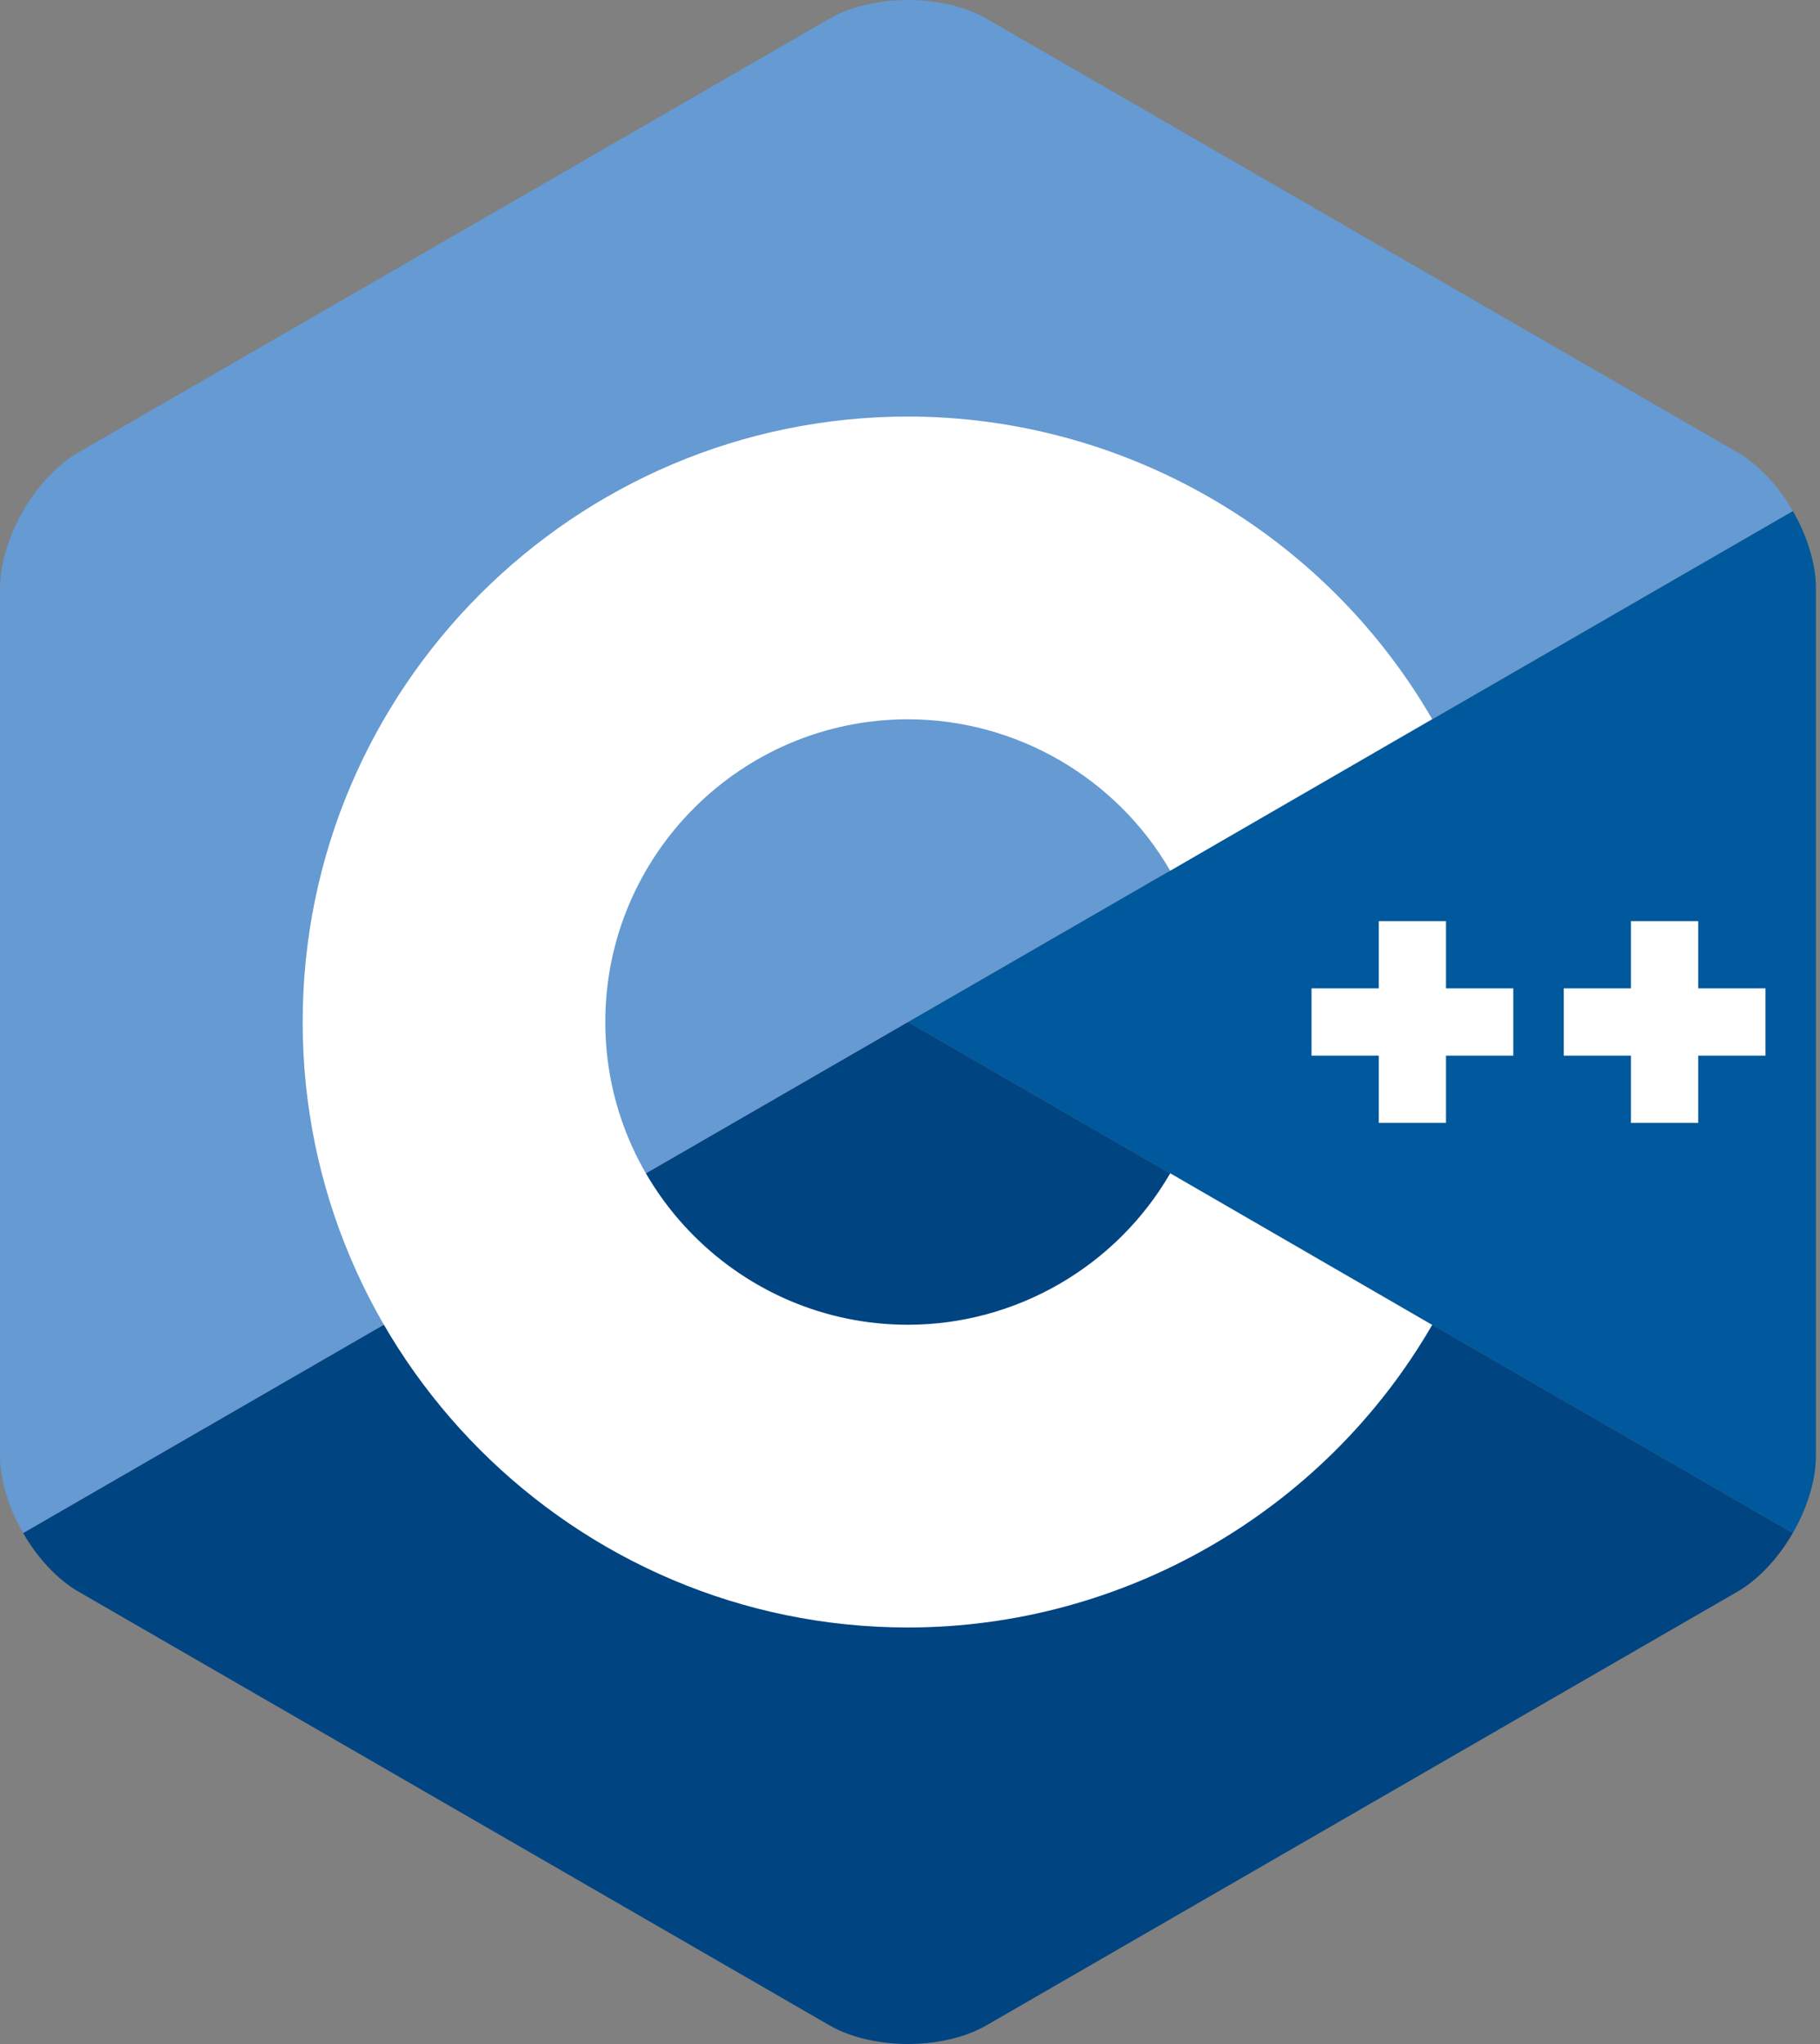 <svg width="57" height="64" viewBox="0 0 57 64" fill="none" xmlns="http://www.w3.org/2000/svg">
<rect x="0" y="0" width="57" height="64" fill="#808080" stroke="none"/>
<path d="M56.149 48C56.595 47.227 56.873 46.356 56.873 45.574V18.426C56.873 17.644 56.596 16.773 56.149 16L28.436 32L56.149 48Z" fill="#00599C"/>
<path d="M30.899 63.413L54.41 49.839C55.087 49.448 55.703 48.773 56.149 48L28.436 32L0.724 48C1.17 48.773 1.786 49.449 2.463 49.839L25.974 63.413C27.328 64.195 29.545 64.195 30.899 63.413Z" fill="#004482"/>
<path d="M56.149 16C55.703 15.227 55.087 14.552 54.41 14.161L30.899 0.587C29.545 -0.196 27.328 -0.196 25.974 0.587L2.463 14.161C1.108 14.942 0 16.862 0 18.426V45.574C0 46.356 0.277 47.227 0.724 48L28.436 32L56.149 16Z" fill="#659AD2"/>
<path d="M28.436 50.958C17.983 50.958 9.479 42.454 9.479 32.001C9.479 21.547 17.983 13.043 28.436 13.043C35.181 13.043 41.472 16.673 44.853 22.516L36.649 27.263C34.957 24.339 31.81 22.522 28.436 22.522C23.21 22.522 18.957 26.774 18.957 32.001C18.957 37.227 23.21 41.479 28.436 41.479C31.81 41.479 34.957 39.662 36.65 36.737L44.854 41.484C41.473 47.328 35.182 50.958 28.436 50.958Z" fill="white"/>
<path d="M47.394 30.947H45.287V28.841H43.181V30.947H41.075V33.053H43.181V35.16H45.287V33.053H47.394V30.947Z" fill="white"/>
<path d="M55.293 30.947H53.186V28.841H51.08V30.947H48.974V33.053H51.08V35.16H53.186V33.053H55.293V30.947Z" fill="white"/>
</svg>
